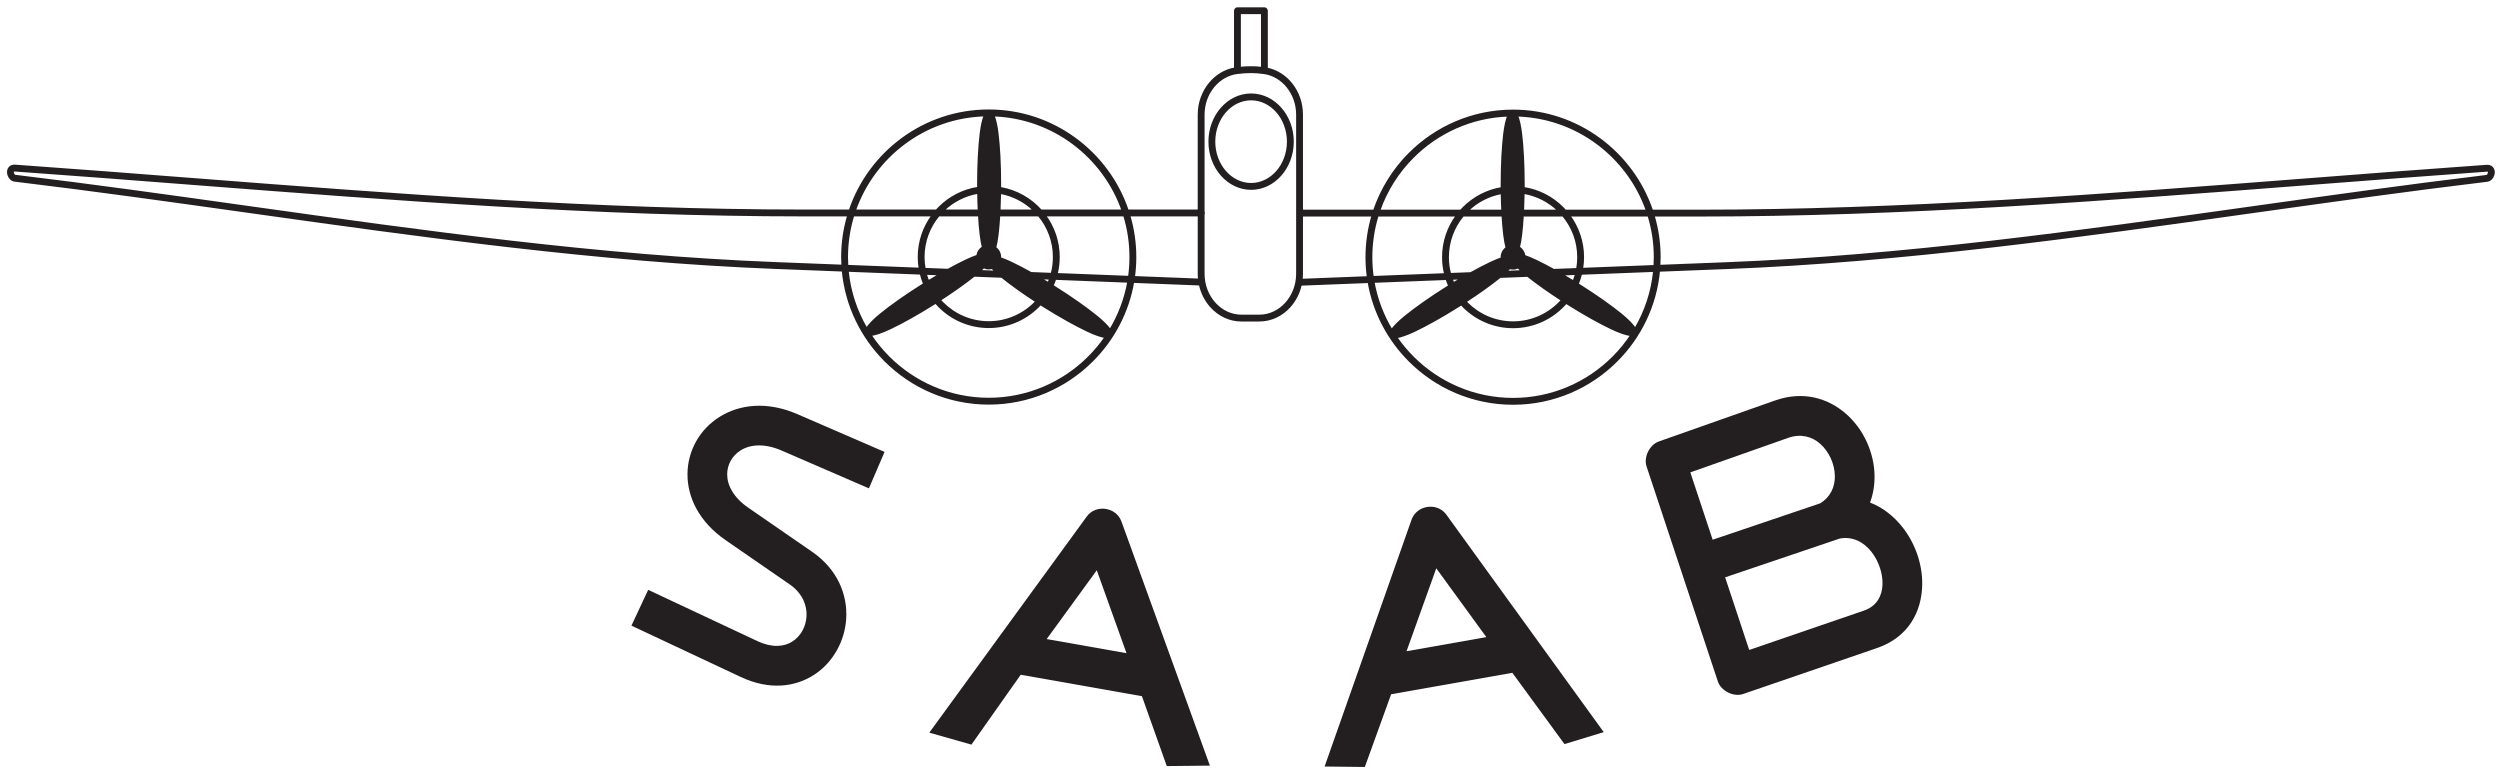 <?xml version="1.0" encoding="UTF-8" standalone="no"?>
<svg
   xmlns:dc="http://purl.org/dc/elements/1.1/"
   xmlns:cc="http://creativecommons.org/ns#"
   xmlns:rdf="http://www.w3.org/1999/02/22-rdf-syntax-ns#"
   xmlns:svg="http://www.w3.org/2000/svg"
   xmlns="http://www.w3.org/2000/svg"
   viewBox="0 0 380 117.333"
   height="117.333"
   width="380"
   xml:space="preserve"
   id="svg2"
   version="1.1"><defs
     id="defs6" /><g
     transform="matrix(1.333,0,0,-1.333,0,117.333)"
     id="g10"><g
       transform="scale(0.1)"
       id="g12"><path
         id="path14"
         style="fill:#231f20;fill-opacity:1;fill-rule:nonzero;stroke:none"
         d="m 1592.21,495.621 c 5.63,-8.172 11.99,-15.808 18.98,-22.805 29.26,-29.265 69.65,-47.406 114.13,-47.406 44.49,0 84.87,18.145 114.14,47.406 7.71,7.711 14.64,16.196 20.68,25.321 -4.85,0.207 -12.63,2.832 -22.34,7.418 -13.42,6.336 -31.21,16.23 -50.16,28.152 -0.61,0.387 -1.22,0.777 -1.83,1.16 -14.67,-17.008 -36.35,-27.808 -60.49,-27.808 -22,0 -41.98,8.972 -56.44,23.441 -0.87,0.863 -1.71,1.75 -2.54,2.652 -1.1,-0.703 -2.22,-1.414 -3.34,-2.117 -18.94,-11.926 -36.74,-21.824 -50.16,-28.156 -8.64,-4.082 -15.75,-6.609 -20.63,-7.258 z m 300.02,81.531 76.09,2.965 c 201.31,7.844 400.86,35.856 600.45,63.879 88.93,12.481 177.87,24.965 266.66,35.641 1.06,0.125 1.96,1.351 2.39,2.734 l -0.01,-0.012 c 0.16,0.539 0.24,1.098 0.23,1.61 -0.02,0.402 -0.09,0.758 -0.23,1.015 -0.22,0.395 -0.79,0.645 -1.85,0.571 -67.55,-4.785 -135.27,-10.032 -203,-15.278 -231.75,-17.949 -463.49,-35.902 -696.07,-35.902 h -51.26 c 4.48,-15.047 6.89,-30.961 6.89,-47.43 0,-3.289 -0.1,-6.55 -0.29,-9.793 z m -88.13,-3.429 82.45,3.211 c 0.2,3.308 0.31,6.648 0.31,10.011 0,16.493 -2.49,32.422 -7.13,47.43 h -90.19 c 9.84,-13.277 15.67,-29.695 15.67,-47.43 0,-4.504 -0.38,-8.922 -1.11,-13.222 z m -32.35,-1.262 26.57,1.031 c 0.81,4.367 1.23,8.863 1.23,13.453 0,18.008 -6.47,34.551 -17.2,47.43 h -45.85 c -0.48,-8.113 -1.12,-15.48 -1.89,-21.816 -0.68,-5.594 -1.54,-10.454 -2.54,-14.422 0.91,-0.547 1.75,-1.203 2.49,-1.949 v -0.012 c 2.04,-2.035 3.4,-4.735 3.74,-7.731 3.69,-1.25 7.94,-3.007 12.63,-5.222 6.13,-2.895 13.18,-6.528 20.82,-10.762 z m -54.45,-2.121 18.21,0.707 c -1.63,1.445 -3.12,2.836 -4.45,4.16 -1.74,-0.852 -3.68,-1.332 -5.74,-1.332 -1.34,0 -2.64,0.207 -3.87,0.59 -1.22,-1.309 -2.61,-2.688 -4.15,-4.125 z m -63.71,-2.485 23.47,0.915 c 8.36,4.671 16.03,8.656 22.65,11.781 4.68,2.211 8.92,3.965 12.59,5.211 -0.03,0.39 -0.05,0.785 -0.05,1.183 0,4.41 2.2,8.317 5.56,10.688 -1.06,4.055 -1.95,9.094 -2.67,14.93 -0.76,6.335 -1.4,13.699 -1.88,21.812 h -44.96 c -10.73,-12.879 -17.21,-29.422 -17.21,-47.43 0,-6.593 0.87,-12.996 2.5,-19.09 z m -88.23,-3.437 82.45,3.211 c -1.55,6.191 -2.38,12.656 -2.38,19.316 0,17.735 5.84,34.153 15.68,47.43 h -90.2 c -4.63,-15.008 -7.13,-30.937 -7.13,-47.43 0,-7.644 0.54,-15.164 1.58,-22.527 z m 84.07,-2.391 -83.17,-3.238 c 3.5,-19.797 10.64,-38.375 20.69,-55.008 2.67,4.129 8.05,9.481 15.53,15.559 11.54,9.375 28.15,21.144 47.07,33.055 0.98,0.613 1.95,1.222 2.91,1.828 -1.14,2.531 -2.15,5.14 -3.03,7.804 z m 17.04,0.664 -11.14,-0.433 c 0.61,-1.711 1.27,-3.395 2,-5.043 3.09,1.887 6.15,3.719 9.14,5.476 z m 75.5,2.942 -31.51,-1.227 c -0.12,-0.105 -0.25,-0.211 -0.38,-0.316 -9.84,-7.996 -23.38,-17.738 -38.9,-27.824 0.56,-0.594 1.12,-1.188 1.7,-1.762 13.44,-13.449 32.01,-21.789 52.44,-21.789 22.14,0 42.06,9.781 55.68,25.234 -15.43,9.961 -28.99,19.641 -39.03,27.684 z m 55.05,2.144 -15.91,-0.617 c 4.25,-2.461 8.63,-5.078 13.1,-7.816 1.1,2.734 2.04,5.551 2.81,8.433 z m 89.08,3.473 -83.17,-3.242 c -0.99,-4.02 -2.27,-7.926 -3.84,-11.684 0.66,-0.414 1.33,-0.832 2,-1.254 18.93,-11.914 35.54,-23.683 47.08,-33.054 8.31,-6.762 14.04,-12.629 16.33,-16.903 11.68,19.762 19.27,42.196 21.6,66.137 z m -101.16,68.781 h 92.92 c -21.56,61.649 -79.54,106.453 -147.94,108.387 1.97,-4.508 3.57,-11.734 4.69,-20.973 1.78,-14.754 2.9,-35.086 2.9,-57.441 0,-1.375 -0.01,-2.738 -0.02,-4.098 17.15,-2.64 32.53,-10.761 44.28,-22.508 1.09,-1.093 2.14,-2.214 3.17,-3.367 z m -48.14,0 h 40.32 c -10.65,10.391 -24.4,17.625 -39.69,20.157 -0.11,-7.028 -0.32,-13.786 -0.63,-20.157 z m -63.27,0 h 39.43 c -0.31,6.321 -0.53,13.032 -0.63,20 -14.94,-2.656 -28.36,-9.808 -38.8,-20 z m -100.75,0 h 92.92 c 1.03,1.153 2.09,2.274 3.18,3.367 11.54,11.543 26.59,19.582 43.38,22.364 -0.01,1.406 -0.01,2.82 -0.01,4.242 0,22.355 1.11,42.687 2.89,57.441 1.12,9.215 2.71,16.43 4.68,20.946 -42.3,-1.438 -80.58,-19.262 -108.63,-47.313 -17.04,-17.035 -30.3,-37.851 -38.41,-61.047 z M 992.625,498.305 c 6.035,-9.125 12.965,-17.614 20.675,-25.321 29.26,-29.261 69.65,-47.406 114.13,-47.406 44.49,0 84.87,18.145 114.14,47.406 6.99,6.996 13.36,14.629 18.98,22.805 -4.87,0.652 -11.99,3.176 -20.63,7.254 -13.42,6.34 -31.22,16.234 -50.16,28.156 -1.13,0.707 -2.24,1.418 -3.35,2.125 -14.62,-16.023 -35.66,-26.101 -58.98,-26.101 -22,0 -41.98,8.976 -56.45,23.445 -1.39,1.398 -2.75,2.859 -4.04,4.363 -0.6,-0.386 -1.22,-0.769 -1.83,-1.156 -18.94,-11.926 -36.74,-21.82 -50.16,-28.156 -9.71,-4.586 -17.485,-7.211 -22.325,-7.414 z m 194.425,141.894 h 92.93 c -21.47,61.371 -79.03,106.047 -147.03,108.348 1.97,-4.508 3.54,-11.723 4.66,-20.938 1.78,-14.754 2.9,-35.082 2.9,-57.441 0,-1.422 0,-2.84 -0.01,-4.246 18.36,-3.039 34.65,-12.387 46.55,-25.723 z m -47.23,0 h 39.41 c -10.44,10.192 -23.85,17.344 -38.79,20 -0.11,-6.969 -0.32,-13.676 -0.62,-20 z m -64.18,0 h 40.32 c -0.31,6.371 -0.53,13.129 -0.63,20.153 -15.29,-2.532 -29.04,-9.762 -39.69,-20.153 z m -100.745,0 h 92.925 c 1.02,1.153 2.07,2.278 3.16,3.364 11.75,11.746 27.14,19.871 44.29,22.511 -0.01,1.356 -0.02,2.723 -0.02,4.094 0,22.359 1.11,42.687 2.9,57.441 1.12,9.239 2.71,16.465 4.68,20.977 -68.39,-1.934 -126.373,-46.742 -147.935,-108.387 z m 74.935,-72.023 -83.17,3.242 c 2.328,-23.938 9.918,-46.375 21.594,-66.133 2.293,4.274 8.027,10.141 16.336,16.899 11.54,9.371 28.16,21.14 47.08,33.05 0.66,0.422 1.33,0.844 1.99,1.254 -1.57,3.758 -2.85,7.664 -3.83,11.688 z m 21.82,-0.852 -15.92,0.621 c 0.77,-2.882 1.72,-5.703 2.82,-8.433 4.47,2.738 8.85,5.351 13.1,7.812 z m 70.65,-2.75 -31.51,1.227 c -10.04,-8.043 -23.61,-17.723 -39.03,-27.688 1.04,-1.175 2.12,-2.332 3.23,-3.445 13.44,-13.445 32,-21.789 52.44,-21.789 21.32,0 40.6,9.078 54.16,23.555 -15.52,10.082 -29.07,19.824 -38.91,27.82 -0.13,0.105 -0.25,0.219 -0.38,0.32 z m 55.13,-2.148 -11.13,0.433 c 2.99,-1.757 6.04,-3.586 9.13,-5.472 0.73,1.648 1.39,3.332 2,5.039 z m 89.08,-3.469 -83.17,3.238 c -0.88,-2.668 -1.9,-5.269 -3.04,-7.808 0.97,-0.598 1.93,-1.207 2.9,-1.824 18.93,-11.907 35.55,-23.68 47.08,-33.055 7.48,-6.078 12.87,-11.43 15.54,-15.559 10.05,16.629 17.18,35.207 20.69,55.008 z m -169.26,12.258 18.23,-0.711 c -1.55,1.445 -2.94,2.82 -4.16,4.129 -1.23,-0.383 -2.54,-0.594 -3.89,-0.594 -2.05,0 -4,0.484 -5.73,1.34 -1.34,-1.328 -2.82,-2.719 -4.45,-4.164 z m -150.129,63.324 h -51.258 c -232.578,0 -464.324,17.957 -696.07,35.906 -67.723,5.246 -135.441,10.493 -202.984,15.278 -0.008,0 -0.008,0 -0.012,0 h 0.012 c -0.008,0 -0.008,0 -0.012,0 -1.059,0.07 -1.637,-0.176 -1.848,-0.571 -0.141,-0.257 -0.215,-0.617 -0.23,-1.019 -0.016,-0.528 0.059,-1.078 0.223,-1.598 0.422,-1.379 1.32,-2.605 2.387,-2.73 C 106.125,669.133 195.059,656.645 283.984,644.16 483.57,616.141 683.133,588.125 884.43,580.285 l 76.097,-2.965 c -0.191,3.246 -0.293,6.504 -0.293,9.793 0,16.469 2.414,32.379 6.887,47.426 z m 96.099,0 h -90.197 c -4.628,-15.008 -7.128,-30.934 -7.128,-47.426 0,-3.363 0.109,-6.695 0.316,-10.011 l 82.439,-3.215 c -0.72,4.308 -1.11,8.722 -1.11,13.226 0,17.735 5.84,34.149 15.68,47.426 z m 53.04,0 h -45.85 c -10.73,-12.875 -17.21,-29.418 -17.21,-47.426 0,-4.59 0.43,-9.086 1.23,-13.453 l 26.58,-1.035 c 7.65,4.238 14.69,7.871 20.81,10.766 4.7,2.214 8.95,3.972 12.63,5.222 0.48,4.102 2.86,7.641 6.24,9.688 -1,3.969 -1.86,8.832 -2.54,14.429 -0.77,6.336 -1.41,13.7 -1.89,21.809 z m 68.2,0 h -44.95 c -0.49,-8.109 -1.13,-15.473 -1.9,-21.809 -0.71,-5.835 -1.6,-10.875 -2.66,-14.933 3.36,-2.367 5.56,-6.274 5.56,-10.684 0,-0.398 -0.02,-0.793 -0.05,-1.183 3.67,-1.25 7.9,-3 12.58,-5.211 6.62,-3.125 14.31,-7.11 22.67,-11.781 l 23.46,-0.915 c 1.63,6.098 2.5,12.493 2.5,19.09 0,18.012 -6.47,34.551 -17.21,47.426 z m 97.39,0 h -90.2 c 9.85,-13.277 15.67,-29.684 15.67,-47.426 0,-6.66 -0.81,-13.125 -2.36,-19.312 l 82.44,-3.215 c 1.04,7.367 1.57,14.887 1.57,22.527 0,16.496 -2.49,32.418 -7.12,47.426 z m 144.77,132.348 c -11.48,0 -21.92,-5.36 -29.5,-14 -7.67,-8.746 -12.43,-20.852 -12.43,-34.207 0,-13.356 4.76,-25.457 12.43,-34.2 7.58,-8.64 18.02,-14.003 29.5,-14.003 11.48,0 21.92,5.363 29.5,14.003 7.67,8.743 12.42,20.844 12.42,34.2 0,13.355 -4.75,25.457 -12.42,34.207 -7.58,8.636 -18.02,14 -29.5,14 z m 0,5.66 c 13.17,0 25.11,-6.106 33.74,-15.953 8.54,-9.742 13.84,-23.16 13.84,-37.914 0,-14.75 -5.3,-28.172 -13.84,-37.914 -8.63,-9.844 -20.57,-15.95 -33.74,-15.95 -13.17,0 -25.11,6.106 -33.74,15.95 -8.55,9.738 -13.84,23.16 -13.84,37.914 0,14.754 5.29,28.175 13.84,37.918 8.63,9.843 20.57,15.949 33.74,15.949 z m -15.8,24.371 c -10.63,-1.348 -20.18,-7.043 -27.09,-15.422 -6.97,-8.473 -11.25,-19.699 -11.25,-31.973 V 639.16 c 0.2,-0.414 0.31,-0.984 0.31,-1.789 0,-0.805 -0.11,-1.383 -0.31,-1.797 v -67.527 c 0,-13.172 4.88,-25.137 12.73,-33.789 7.79,-8.586 18.53,-13.918 30.31,-13.918 h 20.47 c 11.78,0 22.51,5.332 30.3,13.918 7.86,8.652 12.74,20.617 12.74,33.789 v 181.476 c 0,12.055 -4.11,23.11 -10.85,31.54 -6.73,8.425 -16.09,14.226 -26.59,15.757 -0.38,-0.011 -0.79,0.059 -1.19,0.118 -4.67,0.703 -9.37,1.019 -14.14,1.015 -4.79,-0.008 -9.64,-0.34 -14.59,-0.945 -0.28,-0.035 -0.55,-0.074 -0.82,-0.086 -0.01,0 -0.02,-0.004 -0.03,-0.004 z m 28.13,5.922 v 62.312 h -25.08 v -62.214 c 4.19,0.433 8.31,0.667 12.39,0.671 4.25,0.008 8.47,-0.238 12.69,-0.769 z M 1367.2,561.477 c -0.25,2.156 -0.38,4.343 -0.38,6.57 v 66.492 h -79.07 c 4.47,-15.047 6.88,-30.957 6.88,-47.426 0,-7.715 -0.52,-15.304 -1.54,-22.75 z m 117.48,72.898 v -66.328 c 0,-2.301 -0.13,-4.563 -0.39,-6.789 l 75.39,2.937 c -1.02,7.442 -1.55,15.035 -1.55,22.75 0,16.469 2.41,32.383 6.87,47.43 z m -40.07,167.652 c 11.07,-2.199 20.87,-8.511 27.99,-17.429 7.51,-9.387 12.08,-21.684 12.08,-35.075 V 640.031 h 82.11 c 8.34,24.758 22.31,46.961 40.4,65.051 30.28,30.285 72.09,49.063 118.13,49.063 73.55,0 136.25,-47.915 158.53,-114.114 h 53.04 c 232.16,0 463.91,17.957 695.66,35.903 67.59,5.238 135.2,10.48 203.01,15.281 3.65,0.258 5.98,-1.258 7.22,-3.555 0.58,-1.07 0.87,-2.281 0.92,-3.515 0.03,-1.125 -0.13,-2.305 -0.47,-3.422 l -0.02,-0.008 c -1.01,-3.293 -3.63,-6.277 -7.12,-6.692 -89.15,-10.714 -177.85,-23.168 -266.54,-35.617 -199.82,-28.054 -399.6,-56.097 -601.03,-63.945 l -76.72,-2.992 c -3.69,-39.891 -21.49,-75.801 -48.34,-102.656 -30.28,-30.286 -72.09,-49.063 -118.14,-49.063 -46.04,0 -87.85,18.777 -118.13,49.063 -23.92,23.925 -40.66,55.042 -46.64,89.75 l -77.22,-3.008 c -2.13,-9.633 -6.67,-18.278 -12.86,-25.098 -8.83,-9.734 -21.04,-15.773 -34.48,-15.773 h -20.47 c -13.44,0 -25.65,6.039 -34.48,15.773 -6.24,6.871 -10.8,15.594 -12.91,25.316 l -75.92,2.961 c -5.97,-34.714 -22.72,-65.828 -46.64,-89.754 -30.28,-30.281 -72.09,-49.062 -118.14,-49.062 -46.04,0 -87.84,18.781 -118.13,49.062 -26.855,26.852 -44.655,62.77 -48.347,102.657 l -76.723,2.992 C 682.809,582.473 483.023,610.52 283.211,638.57 194.52,651.023 105.82,663.473 16.664,674.188 c -3.488,0.421 -6.106,3.398 -7.117,6.691 -0.352,1.141 -0.523,2.32 -0.484,3.434 0.039,1.234 0.336,2.445 0.914,3.515 1.238,2.293 3.559,3.813 7.207,3.555 h 0.012 C 85,686.578 152.609,681.34 220.207,676.102 c 231.754,-17.95 463.5,-35.903 695.656,-35.903 h 53.047 c 22.274,66.203 84.98,114.114 158.52,114.114 73.55,0 136.26,-47.911 158.54,-114.114 h 80.85 v 109.324 c 0,13.61 4.77,26.094 12.56,35.551 7.39,8.973 17.5,15.223 28.83,17.16 v 65.75 c 0,1.414 1.42,2.829 2.83,2.829 h 30.74 c 1.41,0 2.83,-1.415 2.83,-2.829 v -65.957" /><path
         id="path16"
         style="fill:none;stroke:#231f20;stroke-width:2.16;stroke-linecap:butt;stroke-linejoin:miter;stroke-miterlimit:22.926;stroke-dasharray:none;stroke-opacity:1"
         d="m 1592.21,495.621 c 5.63,-8.172 11.99,-15.808 18.98,-22.805 29.26,-29.265 69.65,-47.406 114.13,-47.406 44.49,0 84.87,18.145 114.14,47.406 7.71,7.711 14.64,16.196 20.68,25.321 -4.85,0.207 -12.63,2.832 -22.34,7.418 -13.42,6.336 -31.21,16.23 -50.16,28.152 -0.61,0.387 -1.22,0.777 -1.83,1.16 -14.67,-17.008 -36.35,-27.808 -60.49,-27.808 -22,0 -41.98,8.972 -56.44,23.441 -0.87,0.863 -1.71,1.75 -2.54,2.652 -1.1,-0.703 -2.22,-1.414 -3.34,-2.117 -18.94,-11.926 -36.74,-21.824 -50.16,-28.156 -8.64,-4.082 -15.75,-6.609 -20.63,-7.258 z m 300.02,81.531 76.09,2.965 c 201.31,7.844 400.86,35.856 600.45,63.879 88.93,12.481 177.87,24.965 266.66,35.641 1.06,0.125 1.96,1.351 2.39,2.734 l -0.01,-0.012 c 0.16,0.539 0.24,1.098 0.23,1.61 -0.02,0.402 -0.09,0.758 -0.23,1.015 -0.22,0.395 -0.79,0.645 -1.85,0.571 -67.55,-4.785 -135.27,-10.032 -203,-15.278 -231.75,-17.949 -463.49,-35.902 -696.07,-35.902 h -51.26 c 4.48,-15.047 6.89,-30.961 6.89,-47.43 0,-3.289 -0.1,-6.55 -0.29,-9.793 z m -88.13,-3.429 82.45,3.211 c 0.2,3.308 0.31,6.648 0.31,10.011 0,16.493 -2.49,32.422 -7.13,47.43 h -90.19 c 9.84,-13.277 15.67,-29.695 15.67,-47.43 0,-4.504 -0.38,-8.922 -1.11,-13.222 z m -32.35,-1.262 26.57,1.031 c 0.81,4.367 1.23,8.863 1.23,13.453 0,18.008 -6.47,34.551 -17.2,47.43 h -45.85 c -0.48,-8.113 -1.12,-15.48 -1.89,-21.816 -0.68,-5.594 -1.54,-10.454 -2.54,-14.422 0.91,-0.547 1.75,-1.203 2.49,-1.949 v -0.012 c 2.04,-2.035 3.4,-4.735 3.74,-7.731 3.69,-1.25 7.94,-3.007 12.63,-5.222 6.13,-2.895 13.18,-6.528 20.82,-10.762 z m -54.45,-2.121 18.21,0.707 c -1.63,1.445 -3.12,2.836 -4.45,4.16 -1.74,-0.852 -3.68,-1.332 -5.74,-1.332 -1.34,0 -2.64,0.207 -3.87,0.59 -1.22,-1.309 -2.61,-2.688 -4.15,-4.125 z m -63.71,-2.485 23.47,0.915 c 8.36,4.671 16.03,8.656 22.65,11.781 4.68,2.211 8.92,3.965 12.59,5.211 -0.03,0.39 -0.05,0.785 -0.05,1.183 0,4.41 2.2,8.317 5.56,10.688 -1.06,4.055 -1.95,9.094 -2.67,14.93 -0.76,6.335 -1.4,13.699 -1.88,21.812 h -44.96 c -10.73,-12.879 -17.21,-29.422 -17.21,-47.43 0,-6.593 0.87,-12.996 2.5,-19.09 z m -88.23,-3.437 82.45,3.211 c -1.55,6.191 -2.38,12.656 -2.38,19.316 0,17.735 5.84,34.153 15.68,47.43 h -90.2 c -4.63,-15.008 -7.13,-30.937 -7.13,-47.43 0,-7.644 0.54,-15.164 1.58,-22.527 z m 84.07,-2.391 -83.17,-3.238 c 3.5,-19.797 10.64,-38.375 20.69,-55.008 2.67,4.129 8.05,9.481 15.53,15.559 11.54,9.375 28.15,21.144 47.07,33.055 0.98,0.613 1.95,1.222 2.91,1.828 -1.14,2.531 -2.15,5.14 -3.03,7.804 z m 17.04,0.664 -11.14,-0.433 c 0.61,-1.711 1.27,-3.395 2,-5.043 3.09,1.887 6.15,3.719 9.14,5.476 z m 75.5,2.942 -31.51,-1.227 c -0.12,-0.105 -0.25,-0.211 -0.38,-0.316 -9.84,-7.996 -23.38,-17.738 -38.9,-27.824 0.56,-0.594 1.12,-1.188 1.7,-1.762 13.44,-13.449 32.01,-21.789 52.44,-21.789 22.14,0 42.06,9.781 55.68,25.234 -15.43,9.961 -28.99,19.641 -39.03,27.684 z m 55.05,2.144 -15.91,-0.617 c 4.25,-2.461 8.63,-5.078 13.1,-7.816 1.1,2.734 2.04,5.551 2.81,8.433 z m 89.08,3.473 -83.17,-3.242 c -0.99,-4.02 -2.27,-7.926 -3.84,-11.684 0.66,-0.414 1.33,-0.832 2,-1.254 18.93,-11.914 35.54,-23.683 47.08,-33.054 8.31,-6.762 14.04,-12.629 16.33,-16.903 11.68,19.762 19.27,42.196 21.6,66.137 z m -101.16,68.781 h 92.92 c -21.56,61.649 -79.54,106.453 -147.94,108.387 1.97,-4.508 3.57,-11.734 4.69,-20.973 1.78,-14.754 2.9,-35.086 2.9,-57.441 0,-1.375 -0.01,-2.738 -0.02,-4.098 17.15,-2.64 32.53,-10.761 44.28,-22.508 1.09,-1.093 2.14,-2.214 3.17,-3.367 z m -48.14,0 h 40.32 c -10.65,10.391 -24.4,17.625 -39.69,20.157 -0.11,-7.028 -0.32,-13.786 -0.63,-20.157 z m -63.27,0 h 39.43 c -0.31,6.321 -0.53,13.032 -0.63,20 -14.94,-2.656 -28.36,-9.808 -38.8,-20 z m -100.75,0 h 92.92 c 1.03,1.153 2.09,2.274 3.18,3.367 11.54,11.543 26.59,19.582 43.38,22.364 -0.01,1.406 -0.01,2.82 -0.01,4.242 0,22.355 1.11,42.687 2.89,57.441 1.12,9.215 2.71,16.43 4.68,20.946 -42.3,-1.438 -80.58,-19.262 -108.63,-47.313 -17.04,-17.035 -30.3,-37.851 -38.41,-61.047 z M 992.625,498.305 c 6.035,-9.125 12.965,-17.614 20.675,-25.321 29.26,-29.261 69.65,-47.406 114.13,-47.406 44.49,0 84.87,18.145 114.14,47.406 6.99,6.996 13.36,14.629 18.98,22.805 -4.87,0.652 -11.99,3.176 -20.63,7.254 -13.42,6.34 -31.22,16.234 -50.16,28.156 -1.13,0.707 -2.24,1.418 -3.35,2.125 -14.62,-16.023 -35.66,-26.101 -58.98,-26.101 -22,0 -41.98,8.976 -56.45,23.445 -1.39,1.398 -2.75,2.859 -4.04,4.363 -0.6,-0.386 -1.22,-0.769 -1.83,-1.156 -18.94,-11.926 -36.74,-21.82 -50.16,-28.156 -9.71,-4.586 -17.485,-7.211 -22.325,-7.414 z m 194.425,141.894 h 92.93 c -21.47,61.371 -79.03,106.047 -147.03,108.348 1.97,-4.508 3.54,-11.723 4.66,-20.938 1.78,-14.754 2.9,-35.082 2.9,-57.441 0,-1.422 0,-2.84 -0.01,-4.246 18.36,-3.039 34.65,-12.387 46.55,-25.723 z m -47.23,0 h 39.41 c -10.44,10.192 -23.85,17.344 -38.79,20 -0.11,-6.969 -0.32,-13.676 -0.62,-20 z m -64.18,0 h 40.32 c -0.31,6.371 -0.53,13.129 -0.63,20.153 -15.29,-2.532 -29.04,-9.762 -39.69,-20.153 z m -100.745,0 h 92.925 c 1.02,1.153 2.07,2.278 3.16,3.364 11.75,11.746 27.14,19.871 44.29,22.511 -0.01,1.356 -0.02,2.723 -0.02,4.094 0,22.359 1.11,42.687 2.9,57.441 1.12,9.239 2.71,16.465 4.68,20.977 -68.39,-1.934 -126.373,-46.742 -147.935,-108.387 z m 74.935,-72.023 -83.17,3.242 c 2.328,-23.938 9.918,-46.375 21.594,-66.133 2.293,4.274 8.027,10.141 16.336,16.899 11.54,9.371 28.16,21.14 47.08,33.05 0.66,0.422 1.33,0.844 1.99,1.254 -1.57,3.758 -2.85,7.664 -3.83,11.688 z m 21.82,-0.852 -15.92,0.621 c 0.77,-2.882 1.72,-5.703 2.82,-8.433 4.47,2.738 8.85,5.351 13.1,7.812 z m 70.65,-2.75 -31.51,1.227 c -10.04,-8.043 -23.61,-17.723 -39.03,-27.688 1.04,-1.175 2.12,-2.332 3.23,-3.445 13.44,-13.445 32,-21.789 52.44,-21.789 21.32,0 40.6,9.078 54.16,23.555 -15.52,10.082 -29.07,19.824 -38.91,27.82 -0.13,0.105 -0.25,0.219 -0.38,0.32 z m 55.13,-2.148 -11.13,0.433 c 2.99,-1.757 6.04,-3.586 9.13,-5.472 0.73,1.648 1.39,3.332 2,5.039 z m 89.08,-3.469 -83.17,3.238 c -0.88,-2.668 -1.9,-5.269 -3.04,-7.808 0.97,-0.598 1.93,-1.207 2.9,-1.824 18.93,-11.907 35.55,-23.68 47.08,-33.055 7.48,-6.078 12.87,-11.43 15.54,-15.559 10.05,16.629 17.18,35.207 20.69,55.008 z m -169.26,12.258 18.23,-0.711 c -1.55,1.445 -2.94,2.82 -4.16,4.129 -1.23,-0.383 -2.54,-0.594 -3.89,-0.594 -2.05,0 -4,0.484 -5.73,1.34 -1.34,-1.328 -2.82,-2.719 -4.45,-4.164 z m -150.129,63.324 h -51.258 c -232.578,0 -464.324,17.957 -696.07,35.906 -67.723,5.246 -135.441,10.493 -202.984,15.278 -0.008,0 -0.008,0 -0.012,0 h 0.012 c -0.008,0 -0.008,0 -0.012,0 -1.059,0.07 -1.637,-0.176 -1.848,-0.571 -0.141,-0.257 -0.215,-0.617 -0.23,-1.019 -0.016,-0.528 0.059,-1.078 0.223,-1.598 0.422,-1.379 1.32,-2.605 2.387,-2.73 C 106.125,669.133 195.059,656.645 283.984,644.16 483.57,616.141 683.133,588.125 884.43,580.285 l 76.097,-2.965 c -0.191,3.246 -0.293,6.504 -0.293,9.793 0,16.469 2.414,32.379 6.887,47.426 z m 96.099,0 h -90.197 c -4.628,-15.008 -7.128,-30.934 -7.128,-47.426 0,-3.363 0.109,-6.695 0.316,-10.011 l 82.439,-3.215 c -0.72,4.308 -1.11,8.722 -1.11,13.226 0,17.735 5.84,34.149 15.68,47.426 z m 53.04,0 h -45.85 c -10.73,-12.875 -17.21,-29.418 -17.21,-47.426 0,-4.59 0.43,-9.086 1.23,-13.453 l 26.58,-1.035 c 7.65,4.238 14.69,7.871 20.81,10.766 4.7,2.214 8.95,3.972 12.63,5.222 0.48,4.102 2.86,7.641 6.24,9.688 -1,3.969 -1.86,8.832 -2.54,14.429 -0.77,6.336 -1.41,13.7 -1.89,21.809 z m 68.2,0 h -44.95 c -0.49,-8.109 -1.13,-15.473 -1.9,-21.809 -0.71,-5.835 -1.6,-10.875 -2.66,-14.933 3.36,-2.367 5.56,-6.274 5.56,-10.684 0,-0.398 -0.02,-0.793 -0.05,-1.183 3.67,-1.25 7.9,-3 12.58,-5.211 6.62,-3.125 14.31,-7.11 22.67,-11.781 l 23.46,-0.915 c 1.63,6.098 2.5,12.493 2.5,19.09 0,18.012 -6.47,34.551 -17.21,47.426 z m 97.39,0 h -90.2 c 9.85,-13.277 15.67,-29.684 15.67,-47.426 0,-6.66 -0.81,-13.125 -2.36,-19.312 l 82.44,-3.215 c 1.04,7.367 1.57,14.887 1.57,22.527 0,16.496 -2.49,32.418 -7.12,47.426 z m 144.77,132.348 c -11.48,0 -21.92,-5.36 -29.5,-14 -7.67,-8.746 -12.43,-20.852 -12.43,-34.207 0,-13.356 4.76,-25.457 12.43,-34.2 7.58,-8.64 18.02,-14.003 29.5,-14.003 11.48,0 21.92,5.363 29.5,14.003 7.67,8.743 12.42,20.844 12.42,34.2 0,13.355 -4.75,25.457 -12.42,34.207 -7.58,8.636 -18.02,14 -29.5,14 z m 0,5.66 c 13.17,0 25.11,-6.106 33.74,-15.953 8.54,-9.742 13.84,-23.16 13.84,-37.914 0,-14.75 -5.3,-28.172 -13.84,-37.914 -8.63,-9.844 -20.57,-15.95 -33.74,-15.95 -13.17,0 -25.11,6.106 -33.74,15.95 -8.55,9.738 -13.84,23.16 -13.84,37.914 0,14.754 5.29,28.175 13.84,37.918 8.63,9.843 20.57,15.949 33.74,15.949 z m -15.8,24.371 c -10.63,-1.348 -20.18,-7.043 -27.09,-15.422 -6.97,-8.473 -11.25,-19.699 -11.25,-31.973 V 639.16 c 0.2,-0.414 0.31,-0.984 0.31,-1.789 0,-0.805 -0.11,-1.383 -0.31,-1.797 v -67.527 c 0,-13.172 4.88,-25.137 12.73,-33.789 7.79,-8.586 18.53,-13.918 30.31,-13.918 h 20.47 c 11.78,0 22.51,5.332 30.3,13.918 7.86,8.652 12.74,20.617 12.74,33.789 v 181.476 c 0,12.055 -4.11,23.11 -10.85,31.54 -6.73,8.425 -16.09,14.226 -26.59,15.757 -0.38,-0.011 -0.79,0.059 -1.19,0.118 -4.67,0.703 -9.37,1.019 -14.14,1.015 -4.79,-0.008 -9.64,-0.34 -14.59,-0.945 -0.28,-0.035 -0.55,-0.074 -0.82,-0.086 -0.01,0 -0.02,-0.004 -0.03,-0.004 z m 28.13,5.922 v 62.312 h -25.08 v -62.214 c 4.19,0.433 8.31,0.667 12.39,0.671 4.25,0.008 8.47,-0.238 12.69,-0.769 z M 1367.2,561.477 c -0.25,2.156 -0.38,4.343 -0.38,6.57 v 66.492 h -79.07 c 4.47,-15.047 6.88,-30.957 6.88,-47.426 0,-7.715 -0.52,-15.304 -1.54,-22.75 z m 117.48,72.898 v -66.328 c 0,-2.301 -0.13,-4.563 -0.39,-6.789 l 75.39,2.937 c -1.02,7.442 -1.55,15.035 -1.55,22.75 0,16.469 2.41,32.383 6.87,47.43 z m -40.07,167.652 c 11.07,-2.199 20.87,-8.511 27.99,-17.429 7.51,-9.387 12.08,-21.684 12.08,-35.075 V 640.031 h 82.11 c 8.34,24.758 22.31,46.961 40.4,65.051 30.28,30.285 72.09,49.063 118.13,49.063 73.55,0 136.25,-47.915 158.53,-114.114 h 53.04 c 232.16,0 463.91,17.957 695.66,35.903 67.59,5.238 135.2,10.48 203.01,15.281 3.65,0.258 5.98,-1.258 7.22,-3.555 0.58,-1.07 0.87,-2.281 0.92,-3.515 0.03,-1.125 -0.13,-2.305 -0.47,-3.422 l -0.02,-0.008 c -1.01,-3.293 -3.63,-6.277 -7.12,-6.692 -89.15,-10.714 -177.85,-23.168 -266.54,-35.617 -199.82,-28.054 -399.6,-56.097 -601.03,-63.945 l -76.72,-2.992 c -3.69,-39.891 -21.49,-75.801 -48.34,-102.656 -30.28,-30.286 -72.09,-49.063 -118.14,-49.063 -46.04,0 -87.85,18.777 -118.13,49.063 -23.92,23.925 -40.66,55.042 -46.64,89.75 l -77.22,-3.008 c -2.13,-9.633 -6.67,-18.278 -12.86,-25.098 -8.83,-9.734 -21.04,-15.773 -34.48,-15.773 h -20.47 c -13.44,0 -25.65,6.039 -34.48,15.773 -6.24,6.871 -10.8,15.594 -12.91,25.316 l -75.92,2.961 c -5.97,-34.714 -22.72,-65.828 -46.64,-89.754 -30.28,-30.281 -72.09,-49.062 -118.14,-49.062 -46.04,0 -87.84,18.781 -118.13,49.062 -26.855,26.852 -44.655,62.77 -48.347,102.657 l -76.723,2.992 C 682.809,582.473 483.023,610.52 283.211,638.57 194.52,651.023 105.82,663.473 16.664,674.188 c -3.488,0.421 -6.106,3.398 -7.117,6.691 -0.352,1.141 -0.523,2.32 -0.484,3.434 0.039,1.234 0.336,2.445 0.914,3.515 1.238,2.293 3.559,3.813 7.207,3.555 h 0.012 C 85,686.578 152.609,681.34 220.207,676.102 c 231.754,-17.95 463.5,-35.903 695.656,-35.903 h 53.047 c 22.274,66.203 84.98,114.114 158.52,114.114 73.55,0 136.26,-47.911 158.54,-114.114 h 80.85 v 109.324 c 0,13.61 4.77,26.094 12.56,35.551 7.39,8.973 17.5,15.223 28.83,17.16 v 65.75 c 0,1.414 1.42,2.829 2.83,2.829 h 30.74 c 1.41,0 2.83,-1.415 2.83,-2.829 z" /><path
         id="path18"
         style="fill:#231f20;fill-opacity:1;fill-rule:nonzero;stroke:none"
         d="M 990.801,323.352 891.203,366.5 c -19.441,8.422 -35.754,7.02 -46.719,0.137 -4.785,-2.996 -8.629,-7.082 -11.277,-11.817 -2.582,-4.601 -4,-9.871 -4.016,-15.379 -0.035,-12.496 7.149,-26.492 24.071,-38.171 l 72.785,-50.239 c 29.09,-20.078 40.555,-49.09 38.863,-76.375 -0.781,-12.64 -4.472,-24.968 -10.605,-35.91 -6.203,-11.078 -14.879,-20.668 -25.539,-27.683 -21.739,-14.297 -51.207,-18.227 -84.203,-2.735 l -124.547,58.477 19.097,40.843 124.547,-58.476 c 16.731,-7.856 30.617,-6.559 40.176,-0.274 4.621,3.043 8.371,7.18 11.043,11.95 2.742,4.898 4.402,10.55 4.769,16.461 0.793,12.836 -4.89,26.687 -19.242,36.589 l -72.781,50.239 c -30.738,21.218 -43.773,49.133 -43.695,75.304 0.043,13.348 3.515,26.184 9.847,37.477 6.254,11.172 15.336,20.809 26.661,27.91 22.71,14.25 54.039,18.203 88.621,3.223 l 99.601,-43.145 -17.859,-41.554" /><path
         id="path20"
         style="fill:#231f20;fill-opacity:1;fill-rule:nonzero;stroke:none"
         d="m 1193.52,151.496 91.02,-16.105 -33.9,94.562 z m 108.6,-65.148 -138.22,24.453 -56.21,-79.664 -48.02,13.652 179.53,246.422 c 10.39,14.289 33.63,10.91 39.6,-5.742 L 1379.61,7.195 1330.47,6.668 1302.12,86.348" /><path
         id="path22"
         style="fill:#231f20;fill-opacity:1;fill-rule:nonzero;stroke:none"
         d="m 1694.86,153.723 -91.01,-16.102 33.9,94.563 z m -108.59,-65.149 138.22,24.453 59.47,-81.289 44.75,13.648 -179.52,248.054 c -10.4,14.289 -33.63,10.911 -39.6,-5.746 l -99.18,-281.531 45.88,-0.527 29.98,82.937" /><path
         id="path24"
         style="fill:#231f20;fill-opacity:1;fill-rule:nonzero;stroke:none"
         d="m 1952.91,264.777 122.49,41.446 c 12.03,7.203 17.05,19.054 16.87,31.16 -0.11,6.937 -1.76,13.922 -4.69,20.293 -2.94,6.406 -7.12,12.183 -12.25,16.672 -9.13,7.996 -21.84,11.675 -36.28,6.582 l -111.6,-39.364 z m 144.75,1.286 c -0.65,-0.227 -1.3,-0.442 -1.95,-0.665 l -128.57,-43.503 27.46,-82.821 131.04,44.965 c 14.43,4.957 20.71,17.027 20.97,30.09 0.13,6.371 -1,13.004 -3.2,19.379 -2.24,6.484 -5.53,12.586 -9.67,17.789 -8.61,10.816 -21.37,17.668 -36.08,14.766 z m -220.14,82.359 c -3.49,10.516 3.5,24.687 13.96,28.375 l 132.55,46.746 c 31.92,11.254 60.34,2.832 81.01,-15.25 9.97,-8.723 18,-19.762 23.56,-31.875 5.58,-12.145 8.73,-25.395 8.93,-38.504 0.16,-10.5 -1.48,-20.934 -5.15,-30.742 14.46,-5.586 26.92,-15.457 36.73,-27.766 7.41,-9.308 13.22,-20.019 17.09,-31.226 3.91,-11.317 5.91,-23.266 5.68,-34.934 -0.62,-30.988 -16.05,-59.808 -51.56,-71.996 L 1987.66,88.867 c -10.8,-3.707 -25.22,3.481 -28.82,14.324 l -81.32,245.231" /></g></g></svg>